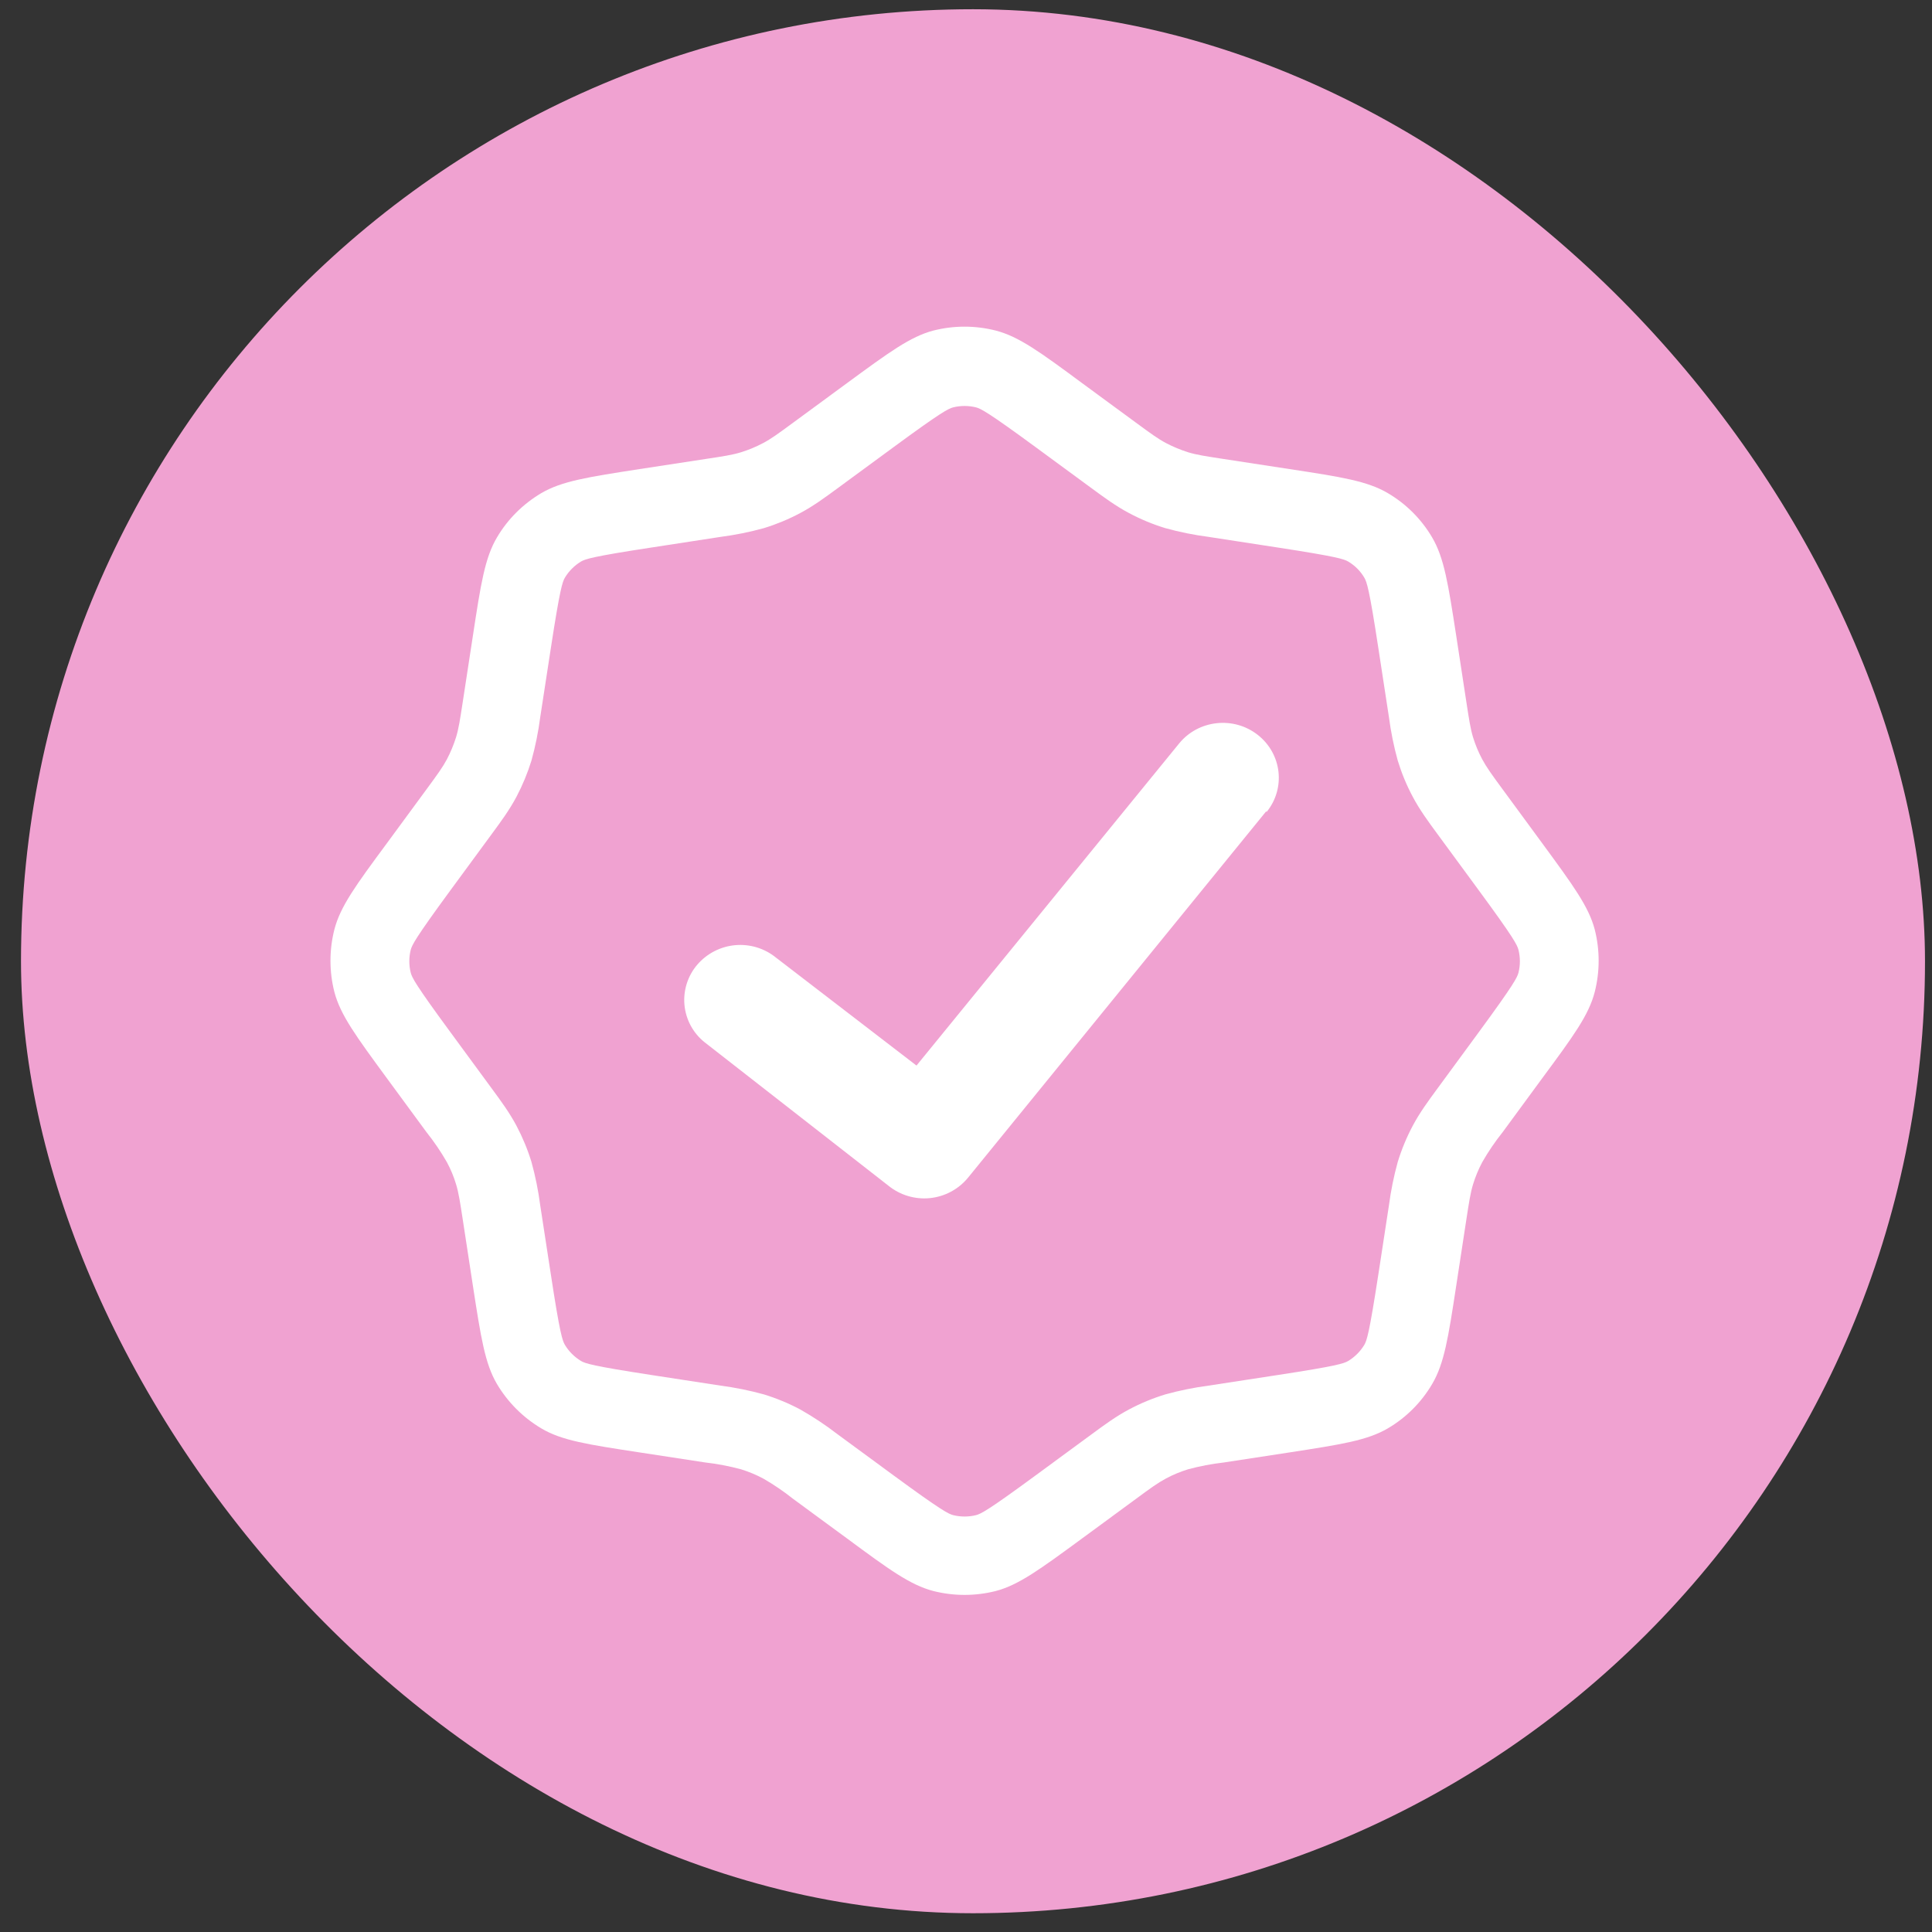 <svg xmlns="http://www.w3.org/2000/svg" fill="none" viewBox="0 0 69 69" height="69" width="69">
<rect x="0" y="0" width="69" height="69" fill="#333333" stroke="none"/>
<rect fill="#F0A2D1" rx="34" height="68" width="68" y="0.33" x="0.75"></rect>
<g clip-path="url(#clip0_16206_7438)">
<path fill="white" d="M45.233 29.003C45.924 28.156 45.783 26.924 44.921 26.247C44.06 25.569 42.799 25.708 42.111 26.553L32.732 38.056L27.717 34.203C27.308 33.869 26.784 33.709 26.258 33.756C25.732 33.803 25.245 34.054 24.901 34.455C24.733 34.651 24.606 34.88 24.528 35.126C24.45 35.373 24.421 35.632 24.445 35.89C24.469 36.147 24.544 36.398 24.666 36.626C24.788 36.853 24.955 37.055 25.156 37.217L31.729 42.346C32.145 42.683 32.676 42.843 33.209 42.79C33.741 42.737 34.231 42.475 34.571 42.062L45.224 28.972L45.233 29.003Z"></path>
<path fill="white" d="M30.245 13.687C31.758 12.576 32.515 12.021 33.334 11.806C34.065 11.62 34.832 11.62 35.563 11.806C36.391 12.021 37.15 12.576 38.652 13.687L40.57 15.095C41.094 15.481 41.358 15.673 41.641 15.823C41.894 15.956 42.158 16.065 42.431 16.152C42.74 16.246 43.06 16.294 43.704 16.393L46.055 16.753C47.911 17.036 48.838 17.181 49.569 17.614C50.22 17.997 50.764 18.541 51.147 19.192C51.58 19.929 51.722 20.858 52.008 22.706L52.368 25.057C52.467 25.7 52.515 26.023 52.609 26.332C52.694 26.606 52.803 26.869 52.938 27.12C53.09 27.403 53.28 27.667 53.666 28.191L55.074 30.109C56.184 31.622 56.74 32.379 56.955 33.197C57.141 33.929 57.141 34.696 56.955 35.427C56.743 36.255 56.184 37.014 55.074 38.516L53.666 40.434C53.396 40.772 53.153 41.13 52.938 41.505C52.803 41.758 52.693 42.024 52.609 42.298C52.515 42.604 52.467 42.924 52.368 43.567L52.008 45.919C51.725 47.775 51.58 48.701 51.147 49.432C50.764 50.084 50.22 50.628 49.569 51.011C48.832 51.444 47.903 51.586 46.055 51.872L43.704 52.232C43.274 52.281 42.849 52.362 42.431 52.475C42.158 52.559 41.894 52.668 41.641 52.804C41.358 52.954 41.094 53.144 40.57 53.532L38.652 54.94C37.139 56.051 36.382 56.606 35.563 56.822C34.832 57.007 34.065 57.007 33.334 56.822C32.506 56.606 31.747 56.051 30.245 54.94L28.327 53.532C27.989 53.263 27.631 53.019 27.256 52.804C27.004 52.67 26.739 52.56 26.466 52.475C26.048 52.362 25.623 52.281 25.194 52.232L22.842 51.872C20.986 51.589 20.057 51.447 19.328 51.011C18.679 50.624 18.137 50.082 17.75 49.432C17.317 48.696 17.175 47.766 16.889 45.919L16.529 43.567C16.43 42.924 16.382 42.604 16.288 42.295C16.206 42.021 16.096 41.757 15.96 41.505C15.745 41.13 15.501 40.772 15.232 40.434L13.823 38.516C12.713 37.003 12.157 36.249 11.942 35.427C11.756 34.696 11.756 33.929 11.942 33.197C12.155 32.37 12.713 31.611 13.823 30.109L15.232 28.191C15.617 27.667 15.809 27.403 15.96 27.12C16.092 26.869 16.201 26.605 16.288 26.329C16.382 26.021 16.43 25.7 16.529 25.057L16.889 22.706C17.172 20.85 17.317 19.92 17.75 19.192C18.133 18.541 18.677 18.002 19.328 17.614C20.065 17.181 20.994 17.039 22.842 16.753L25.194 16.393C25.837 16.297 26.16 16.246 26.466 16.152C26.739 16.067 27.003 15.957 27.256 15.823C27.54 15.673 27.803 15.481 28.327 15.095L30.245 13.687ZM36.989 15.971L39.003 17.45C39.431 17.764 39.853 18.076 40.324 18.325C40.739 18.546 41.17 18.725 41.615 18.861C42.125 19.002 42.644 19.107 43.168 19.175L45.639 19.555C47.738 19.878 47.999 19.966 48.152 20.056C48.392 20.2 48.583 20.391 48.724 20.629C48.815 20.782 48.906 21.042 49.226 23.142L49.605 25.613C49.674 26.137 49.779 26.656 49.92 27.165C50.058 27.615 50.236 28.046 50.456 28.457C50.705 28.928 51.017 29.35 51.331 29.778L52.81 31.792C54.068 33.503 54.187 33.75 54.232 33.926C54.298 34.192 54.298 34.47 54.232 34.736C54.187 34.909 54.068 35.155 52.81 36.869L51.331 38.884C51.017 39.312 50.705 39.734 50.456 40.204C50.236 40.617 50.057 41.05 49.92 41.496C49.779 42.006 49.674 42.525 49.605 43.049L49.226 45.52C48.903 47.619 48.815 47.88 48.724 48.033C48.582 48.267 48.386 48.463 48.152 48.605C47.999 48.696 47.738 48.786 45.639 49.107L43.168 49.486C42.644 49.555 42.125 49.66 41.615 49.801C41.169 49.938 40.736 50.117 40.324 50.336C39.853 50.586 39.431 50.897 39.003 51.212L36.989 52.691C35.277 53.949 35.031 54.068 34.855 54.113C34.589 54.178 34.311 54.178 34.045 54.113C33.872 54.068 33.626 53.949 31.911 52.691L29.897 51.212C29.478 50.889 29.037 50.597 28.576 50.336C28.164 50.117 27.731 49.938 27.285 49.801C26.775 49.66 26.256 49.555 25.732 49.486L23.261 49.107C21.162 48.784 20.901 48.696 20.748 48.605C20.514 48.463 20.318 48.267 20.176 48.033C20.085 47.88 19.994 47.619 19.674 45.52L19.294 43.049C19.226 42.525 19.121 42.006 18.98 41.496C18.843 41.05 18.663 40.617 18.445 40.204C18.195 39.734 17.884 39.312 17.569 38.884L16.09 36.869C14.832 35.158 14.713 34.912 14.668 34.736C14.602 34.47 14.602 34.192 14.668 33.926C14.713 33.753 14.832 33.506 16.09 31.792L17.569 29.778C17.884 29.35 18.195 28.928 18.445 28.457C18.664 28.042 18.842 27.611 18.98 27.165C19.121 26.656 19.226 26.137 19.294 25.613L19.674 23.142C19.997 21.042 20.085 20.782 20.176 20.629C20.318 20.395 20.514 20.198 20.748 20.056C20.901 19.966 21.162 19.875 23.261 19.555L25.732 19.175C26.256 19.107 26.775 19.002 27.285 18.861C27.734 18.723 28.165 18.544 28.576 18.325C29.047 18.076 29.469 17.764 29.897 17.45L31.911 15.971C33.623 14.713 33.869 14.594 34.045 14.548C34.311 14.483 34.589 14.483 34.855 14.548C35.028 14.594 35.275 14.713 36.989 15.971Z" clip-rule="evenodd" fill-rule="evenodd"></path>
</g>
<defs>
<clipPath id="clip0_16206_7438">
<rect transform="translate(11.8 11.664)" fill="white" height="45.333" width="45.333"></rect>
</clipPath>
</defs>
</svg>
